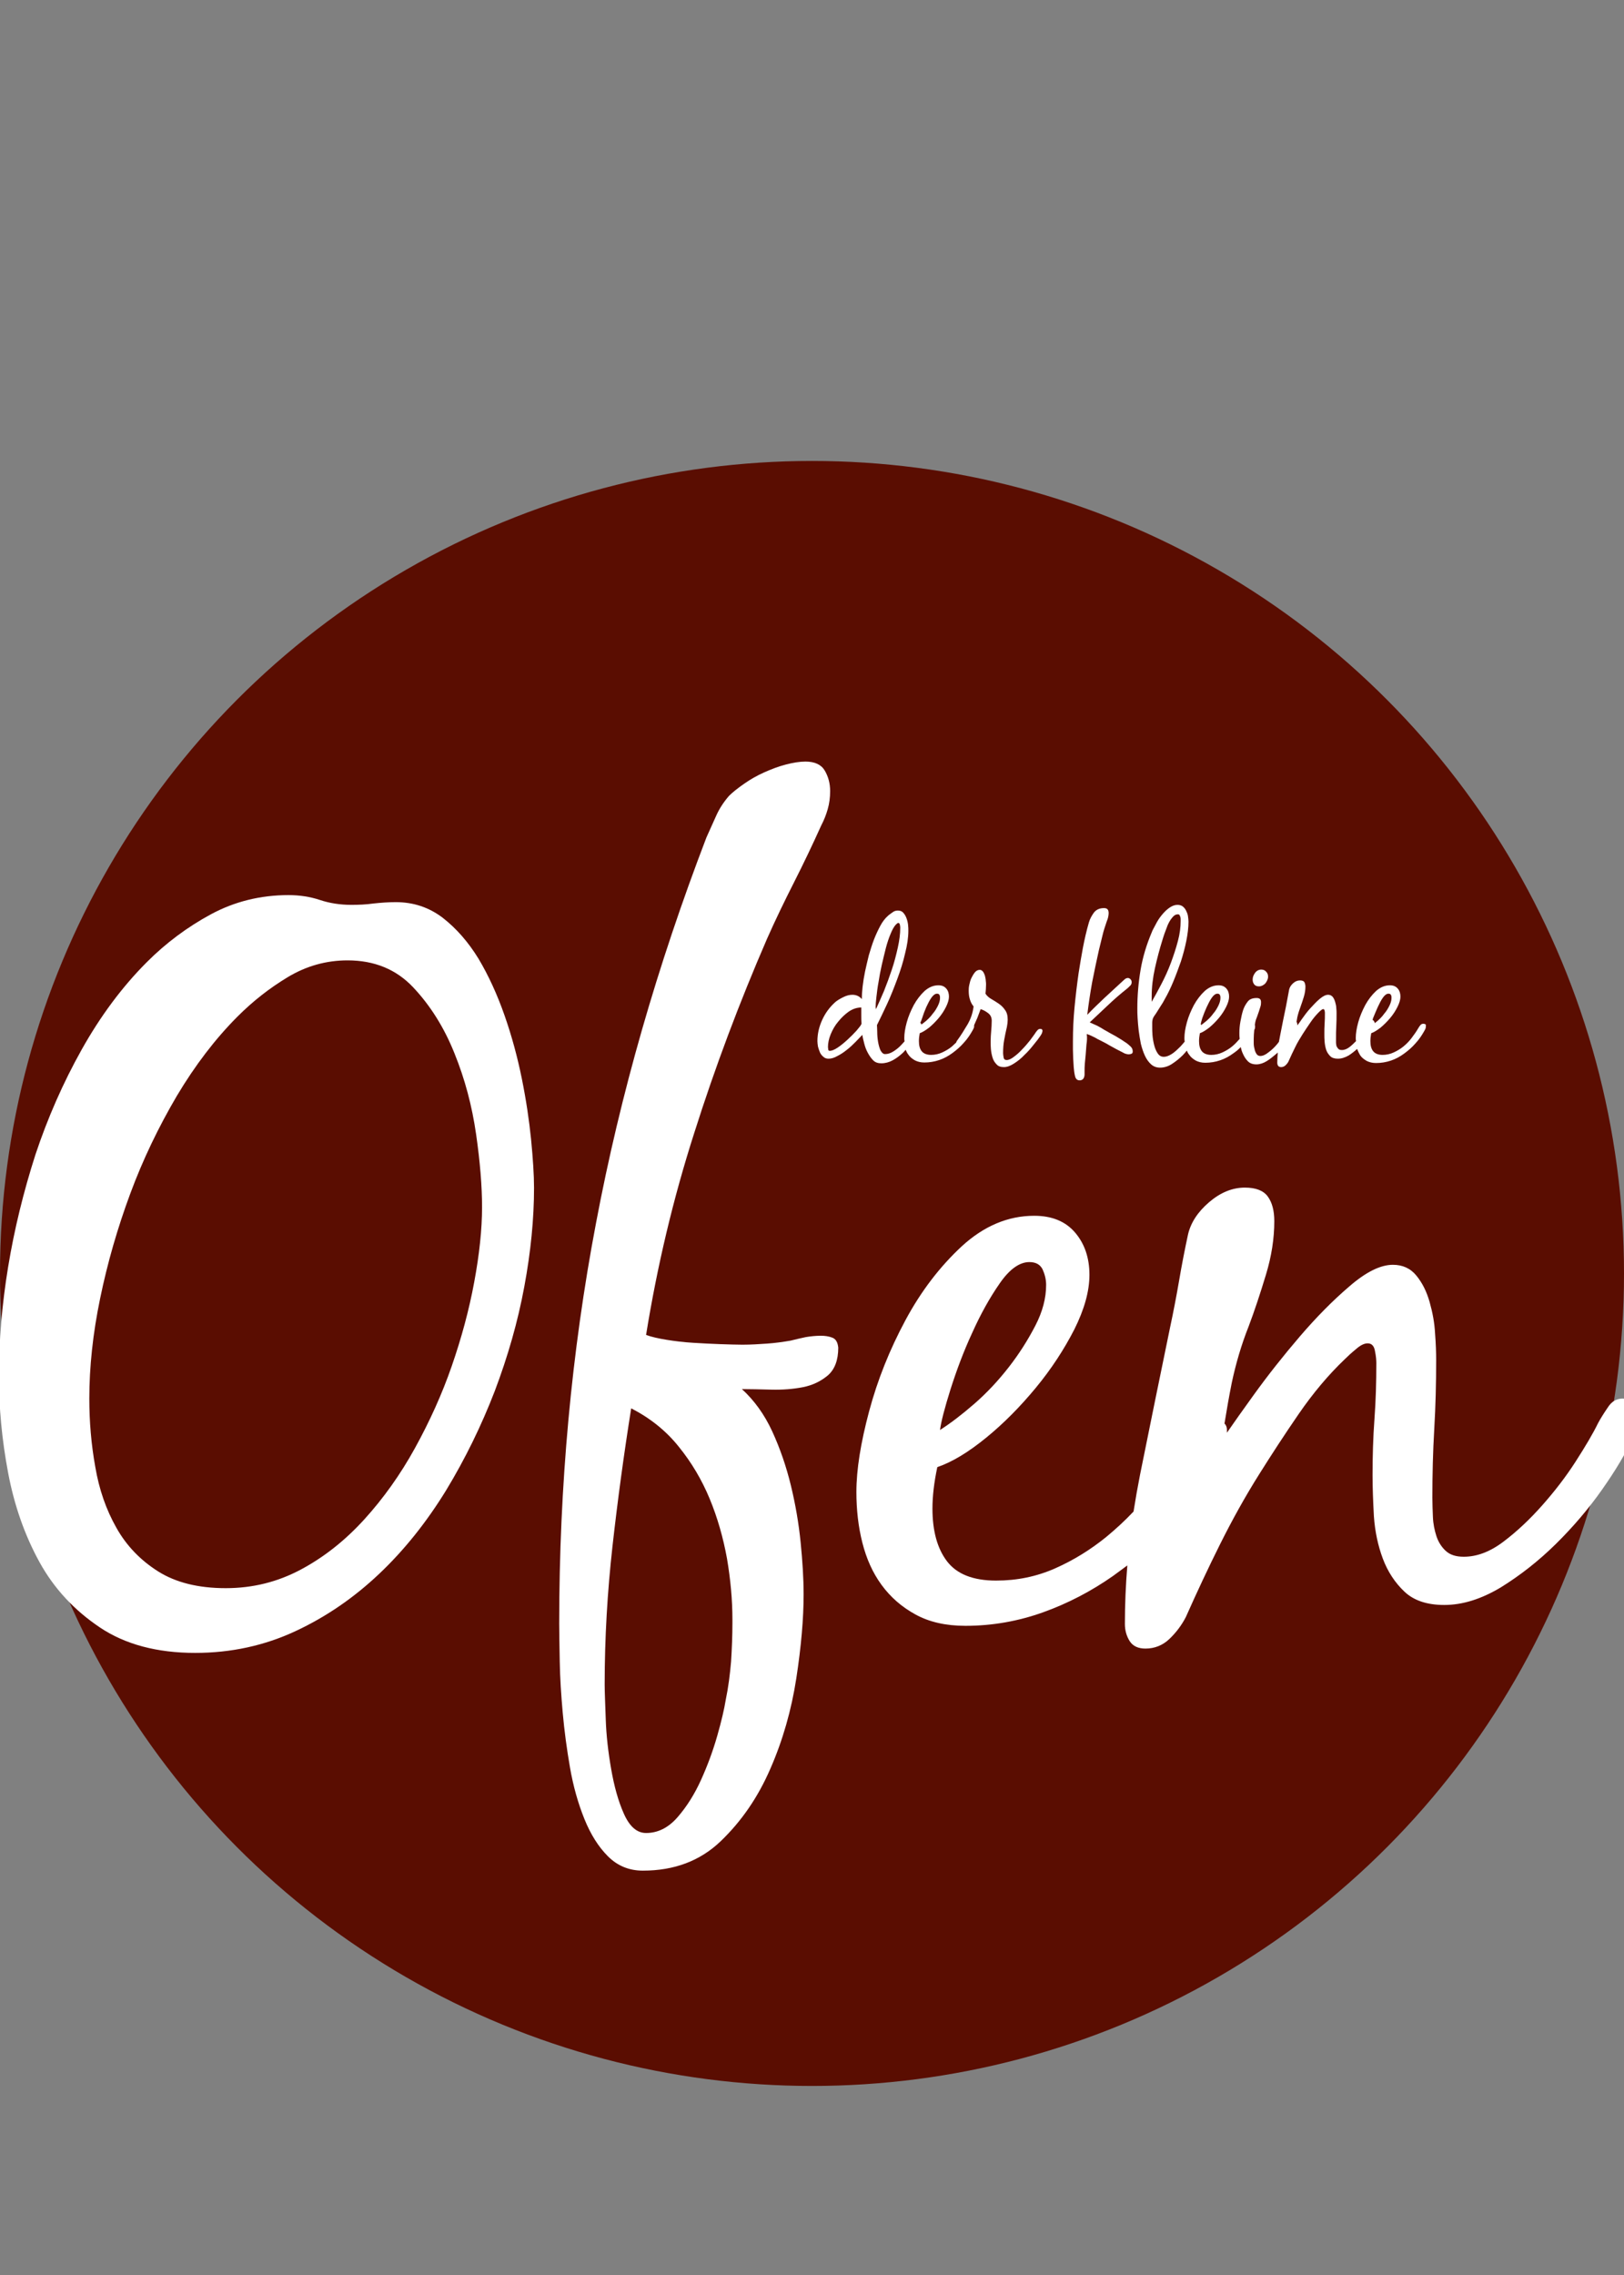<svg xmlns="http://www.w3.org/2000/svg" xmlns:xlink="http://www.w3.org/1999/xlink" id="der" x="0px" y="0px" viewBox="0 0 600 840" style="enable-background:new 0 0 600 840;" xml:space="preserve"><rect x="0" y="0" width="600" height="840" fill="#808080" stroke="none"/><style type="text/css">	.st0{fill:#5A0D01;}	.st1{fill:#FFFFFF;}</style><g id="Ellipse_Kopie">	<g>		<circle class="st0" cx="300" cy="470.2" r="300"></circle>	</g></g><g>	<path class="st1" d="M192.8,398.3c-1.6-7.9-3.7-15.7-6.4-23.4c-2.7-7.7-5.9-14.7-9.6-20.9c-3.8-6.2-8.2-11.2-13.2-15.1  c-5.1-3.9-10.9-5.8-17.4-5.8c-2.7,0-5.4,0.2-8.2,0.5c-2.8,0.4-5.5,0.5-8.2,0.5c-4.1,0-8-0.6-11.6-1.8c-3.6-1.2-7.5-1.8-11.6-1.8  c-10.4,0-20,2.4-28.7,7.1c-8.7,4.7-16.6,10.6-23.6,17.6c-9.2,9.2-17.2,20-24.1,32.3c-6.9,12.3-12.6,25.3-17.1,38.8  C8.7,440,5.3,453.8,3,467.8c-2.3,14-3.4,27.5-3.4,40.3c0,11.6,1.1,23.5,3.4,35.7c2.3,12.2,6.2,23.2,11.6,33  c5.4,9.8,12.9,17.8,22.3,24.1c9.4,6.3,21.2,9.4,35.2,9.4c13.3,0,25.6-2.7,37-8c11.4-5.3,21.7-12.4,31-21.2  c9.3-8.8,17.5-19.1,24.7-30.8c7.1-11.7,13.1-24,18-36.7c4.8-12.7,8.5-25.5,10.9-38.5c2.4-12.9,3.6-25.1,3.6-36.5  c0-4.8-0.4-10.8-1.1-18C195.5,413.7,194.4,406.2,192.8,398.3z M175.2,473.4c-1.9,10.3-4.7,20.6-8.3,31  c-3.6,10.4-8.2,20.5-13.6,30.3c-5.4,9.8-11.7,18.6-18.7,26.3c-7,7.7-14.8,13.9-23.4,18.5c-8.6,4.6-17.8,6.9-27.8,6.9  c-10.2,0-18.5-2.1-25-6.2c-6.5-4.1-11.7-9.5-15.4-16.1c-3.8-6.7-6.4-14.2-7.8-22.5c-1.5-8.3-2.2-16.7-2.2-25.2c0-11.6,1.3-24,4-37  c2.7-13.1,6.4-25.9,11.1-38.6c4.7-12.7,10.5-24.7,17.2-36.1c6.8-11.4,14.3-21.2,22.5-29.4c5.6-5.6,11.7-10.4,18.5-14.5  c6.8-4.1,14.2-6.2,22.1-6.2c9.9,0,18,3.3,24.3,10c6.3,6.7,11.4,14.8,15.2,24.3c3.9,9.6,6.5,19.5,8,29.9c1.5,10.4,2.2,19.4,2.2,26.9  C178.1,453.9,177.1,463.2,175.2,473.4z"></path>	<path class="st1" d="M307.5,493.9c-1.3-0.5-2.7-0.7-4.2-0.7c-1.9,0-3.8,0.2-5.6,0.5c-1.8,0.4-3.7,0.8-5.6,1.3  c-2.9,0.5-5.8,0.9-8.7,1.1c-2.9,0.2-5.9,0.4-9.1,0.4c-2.2,0-4.9-0.1-8.2-0.2c-3.3-0.1-6.6-0.3-10-0.5c-3.4-0.2-6.7-0.6-9.8-1.1  c-3.1-0.5-5.7-1.1-7.6-1.8c4.1-25.4,10-50.3,17.8-74.6c7.7-24.3,16.7-48.2,26.9-71.7c3.1-7,6.5-14,10-20.9  c3.5-6.9,6.8-13.8,10-20.9c1-1.9,1.8-3.9,2.4-6c0.6-2.1,0.9-4.3,0.9-6.7c0-2.9-0.7-5.4-2-7.6c-1.3-2.2-3.7-3.3-7.1-3.3  c-2.2,0-4.6,0.4-7.3,1.1c-2.7,0.7-5.3,1.7-8,2.9c-2.7,1.2-5.1,2.6-7.4,4.2c-2.3,1.6-4.2,3.1-5.6,4.5c-1.9,2.2-3.5,4.6-4.7,7.3  c-1.2,2.7-2.4,5.3-3.6,8c-18.1,47.2-31.8,94.7-40.8,142.4c-9.1,47.8-13.6,97.1-13.6,147.9c0,3.4,0.1,8,0.2,14  c0.1,5.9,0.5,12.2,1.1,18.9c0.6,6.7,1.5,13.4,2.7,20.3c1.2,6.9,3,13.2,5.3,18.9c2.3,5.7,5.2,10.3,8.7,13.8  c3.5,3.5,7.8,5.3,12.9,5.3c11.6,0,21.2-3.6,28.8-10.9c7.6-7.3,13.7-16.1,18.3-26.7c4.6-10.5,7.8-21.7,9.6-33.4  c1.8-11.7,2.7-22.1,2.7-31c0-5.8-0.4-12.2-1.1-19.2c-0.7-7-1.9-14-3.6-21c-1.7-7-4-13.7-6.9-20c-2.9-6.3-6.7-11.5-11.2-15.6  c3.1,0,6.8,0.1,10.9,0.2c4.1,0.1,8-0.2,11.6-0.9c3.6-0.7,6.7-2.2,9.3-4.4c2.5-2.2,3.8-5.6,3.8-10.2  C309.5,495.6,308.8,494.4,307.5,493.9z M270.6,599.2c0,4.8-0.2,9.6-0.5,14.3c-0.4,4.7-1,9.5-2,14.3c-0.5,3.1-1.5,7.5-3.1,13.1  c-1.6,5.6-3.6,11-6,16.3c-2.4,5.3-5.3,9.9-8.7,13.8c-3.4,3.9-7.3,5.8-11.6,5.8c-3.4,0-6.1-2.4-8.2-7.1c-2.1-4.7-3.6-10.2-4.7-16.5  c-1.1-6.3-1.8-12.4-2-18.3c-0.2-5.9-0.4-10.2-0.4-12.9c0-17.2,1-34.2,2.9-51.2c1.9-16.9,4.2-33.9,6.9-50.8  c7,3.6,12.9,8.3,17.6,14.2c4.7,5.8,8.5,12.2,11.4,19.2c2.9,7,5,14.4,6.4,22.1c1.3,7.7,2,15.2,2,22.5V599.2z"></path>	<path class="st1" d="M603.9,518.8c-1.1-1.6-2.6-2.4-4.5-2.4c-2.2,0-4,1.1-5.4,3.3c-1.5,2.2-2.7,4.1-3.6,5.8  c-1.9,3.9-4.7,8.6-8.3,14.2c-3.6,5.6-7.7,10.9-12.3,16.1c-4.6,5.2-9.4,9.7-14.3,13.4c-5,3.8-9.9,5.6-14.7,5.6  c-2.9,0-5.1-0.7-6.7-2.2c-1.6-1.5-2.7-3.3-3.4-5.4c-0.7-2.2-1.2-4.5-1.3-7.1c-0.1-2.5-0.2-4.9-0.2-7.1c0-8.5,0.2-16.9,0.7-25.4  c0.5-8.5,0.7-16.9,0.7-25.4c0-2.7-0.1-5.9-0.4-9.8c-0.2-3.9-0.9-7.7-2-11.6c-1.1-3.9-2.7-7.1-4.9-9.8c-2.2-2.7-5.1-4-8.7-4  c-4.6,0-10,2.7-16.1,8c-6.2,5.3-12.3,11.5-18.3,18.5c-6,7-11.7,14.2-16.9,21.4c-4.2,5.8-7.5,10.5-10,14.1c0-0.3,0-0.7,0-1.1  c0-0.9-0.3-1.7-0.9-2.3c0.8-5,1.7-10.1,2.7-15.1c1.5-7,3.5-13.9,6.2-20.7c2.2-5.8,4.3-12.2,6.4-19.1c2.1-6.9,3.1-13.5,3.1-19.8  c0-3.9-0.8-6.9-2.4-9.1c-1.6-2.2-4.4-3.3-8.5-3.3c-4.6,0-9,1.8-13.2,5.4c-4.2,3.6-6.8,7.6-7.8,12c-1.2,5.6-2.3,11.2-3.3,17.1  c-1,5.8-2.1,11.5-3.3,17.1c-3.6,17.4-7.3,35.6-11.1,54.4c-0.9,4.6-1.7,9.1-2.4,13.6c-3.2,3.4-6.6,6.5-10.1,9.4  c-5.8,4.7-12.1,8.6-18.9,11.6c-6.8,3-14,4.5-21.8,4.5c-8.5,0-14.5-2.4-18.1-7.1c-3.6-4.7-5.4-11.2-5.4-19.5c0-4.6,0.6-9.7,1.8-15.3  c5.6-1.9,11.6-5.6,18.1-10.9c6.5-5.3,12.6-11.5,18.3-18.4c5.7-6.9,10.4-14.1,14.2-21.5c3.7-7.4,5.6-14.1,5.6-20.2  c0-6.3-1.8-11.5-5.3-15.6c-3.5-4.1-8.5-6.2-15.1-6.2c-9.7,0-18.6,3.8-26.7,11.2c-8.1,7.5-15.1,16.6-20.9,27.4  c-5.8,10.8-10.3,22-13.4,33.6c-3.1,11.6-4.7,21.5-4.7,29.8c0,6.5,0.7,12.8,2.2,18.7c1.5,5.9,3.8,11.1,7.1,15.6  c3.3,4.5,7.4,8.1,12.5,10.9c5.1,2.8,11.2,4.2,18.5,4.2c9.9,0,19.5-1.7,28.7-5c9.2-3.3,17.8-7.8,25.8-13.4c1.8-1.3,3.5-2.6,5.3-3.9  c-0.6,7.3-0.9,14.5-0.9,21.6c0,2.4,0.6,4.5,1.8,6.4c1.2,1.8,3.1,2.7,5.8,2.7c3.4,0,6.4-1.2,8.9-3.6c2.5-2.4,4.5-5.1,6-8  c4.1-9.2,8.3-18.2,12.7-27c4.4-8.8,9.2-17.5,14.5-25.9c4.4-7,9.2-14.4,14.5-22.1c5.3-7.7,11-14.5,17.1-20.3c1-1,2.3-2.2,4-3.6  c1.7-1.5,3.1-2.2,4.4-2.2c1.5,0,2.4,1,2.7,2.9c0.4,1.9,0.5,3.4,0.5,4.4c0,7-0.2,13.9-0.7,20.7c-0.5,6.8-0.7,13.7-0.7,20.7  c0,4.6,0.2,9.7,0.5,15.2c0.4,5.6,1.5,10.8,3.3,15.6c1.8,4.8,4.5,8.9,8,12.2c3.5,3.3,8.4,4.9,14.7,4.9c6.8,0,13.7-2.2,20.9-6.5  c7.1-4.4,13.9-9.7,20.3-16c6.4-6.3,12.1-13,17.1-20.1c5-7.1,8.8-13.5,11.4-19.1c0.5-1,1-2.2,1.6-3.6c0.6-1.5,0.9-2.7,0.9-3.6  C605.6,522,605,520.4,603.9,518.8z M351.2,512.9c2.2-6.9,4.8-13.9,8-20.8c3.1-6.9,6.5-13,10.2-18.3c3.6-5.2,7.3-7.8,10.9-7.8  c2.4,0,4,0.9,4.9,2.7c0.8,1.8,1.3,3.7,1.3,5.7c0,4.9-1.3,9.9-4,15.1c-2.7,5.2-5.9,10.3-9.8,15.3c-3.9,5-8.1,9.5-12.7,13.5  c-4.6,4-8.8,7.2-12.7,9.7C347.7,524.9,349,519.9,351.2,512.9z"></path></g><path class="st1" d="M401.4,385.7c-0.1,1.3-0.2,2.6-0.3,3.9c-0.1,1.1-0.2,2.1-0.3,3.1c-0.1,1-0.1,2-0.1,3.1c0,0.3,0,0.7,0,1 c0,0.4-0.1,0.7-0.2,1c-0.1,0.3-0.3,0.6-0.6,0.8c-0.3,0.2-0.6,0.3-1,0.3c-0.6,0-1-0.2-1.3-0.6c-0.3-0.4-0.4-0.8-0.5-1.3 c-0.2-0.9-0.3-1.9-0.4-2.9c-0.1-1.1-0.1-2.2-0.2-3.3c0-1.1-0.1-2.2-0.1-3.3s0-2.1,0-3c0-4.2,0.2-8.5,0.6-12.6 c0.4-4.2,0.9-8.4,1.5-12.6c0.5-3.1,1-6.3,1.6-9.4c0.6-3.1,1.3-6.2,2.2-9.3c0.4-1.4,1.1-2.6,1.9-3.7c0.9-1.1,2.1-1.6,3.7-1.6 c1.2,0,1.7,0.6,1.7,1.9c0,0.5-0.1,1-0.2,1.5c-0.1,0.5-0.3,1-0.5,1.5c-0.6,1.8-1.2,3.5-1.6,5.3c-0.4,1.8-0.9,3.5-1.3,5.3 c-0.9,4-1.7,7.9-2.5,11.9c-0.7,3.9-1.3,7.9-1.8,12c2-2.1,4.1-4.1,6.2-6.1c2.1-1.9,4.2-3.9,6.4-5.9c0.3-0.3,0.7-0.6,1.1-1 c0.4-0.4,0.9-0.6,1.3-0.6c0.4,0,0.7,0.2,1,0.5c0.3,0.3,0.4,0.7,0.4,1.1c0,0.5-0.2,1-0.7,1.4c-0.4,0.4-0.8,0.8-1.2,1.1 c-2.4,1.9-4.7,3.9-6.9,6c-2.2,2.1-4.5,4.2-6.7,6.3c0.9,0.4,1.8,0.8,2.7,1.2c0.9,0.5,1.7,0.9,2.6,1.5c1.4,0.8,2.8,1.6,4.3,2.4 c1.4,0.8,2.8,1.7,4.1,2.6c0.5,0.4,1,0.8,1.5,1.3c0.5,0.5,0.7,1.1,0.7,1.8c0,0.4-0.2,0.7-0.5,0.8c-0.3,0.1-0.6,0.2-1,0.2 c-0.4,0-0.7-0.1-1.1-0.2s-0.7-0.3-1.1-0.5c-1.6-0.8-3.1-1.6-4.7-2.5c-1.5-0.9-3.1-1.7-4.7-2.5c-0.6-0.4-1.3-0.7-1.9-1 c-0.6-0.3-1.3-0.6-2-0.8C401.7,383.1,401.6,384.4,401.4,385.7z"></path><g>	<path class="st1" d="M465.1,364.2c0.9,0,1.7-0.4,2.4-1.1c0.6-0.8,1-1.6,1-2.5c0-0.7-0.2-1.3-0.7-1.8c-0.4-0.5-1-0.8-1.8-0.8  c-0.9,0-1.7,0.4-2.3,1.2c-0.6,0.8-0.9,1.6-0.9,2.5c0,0.7,0.2,1.3,0.6,1.8C463.7,363.9,464.3,364.2,465.1,364.2z"></path>	<path class="st1" d="M526.6,378.2c-0.2-0.1-0.4-0.2-0.7-0.2c-0.5,0-0.9,0.2-1.2,0.6c-0.3,0.4-0.6,0.8-0.8,1.2  c-0.7,1.2-1.5,2.3-2.4,3.5c-0.9,1.2-1.9,2.2-3,3.1c-1.1,0.9-2.3,1.6-3.6,2.2c-1.3,0.6-2.7,0.9-4.1,0.9c-1.6,0-2.8-0.5-3.5-1.4  c-0.7-0.9-1-2.1-1-3.7c0-0.9,0.1-1.8,0.3-2.9c1.1-0.4,2.2-1.1,3.5-2.1c1.2-1,2.4-2.2,3.5-3.5c1.1-1.3,2-2.7,2.7-4.1  c0.7-1.4,1.1-2.7,1.1-3.8c0-1.2-0.3-2.2-1-3c-0.7-0.8-1.6-1.2-2.9-1.2c-1.8,0-3.5,0.7-5.1,2.1c-1.5,1.4-2.9,3.2-4,5.2  c-1.1,2.1-2,4.2-2.6,6.4c-0.6,2.2-0.9,4.1-0.9,5.7c0,0.4,0,0.8,0.1,1.2c-0.8,0.8-1.6,1.6-2.4,2.2c-0.9,0.7-1.9,1.1-2.8,1.1  c-0.6,0-1-0.1-1.3-0.4c-0.3-0.3-0.5-0.6-0.7-1c-0.1-0.4-0.2-0.9-0.2-1.3c0-0.5,0-0.9,0-1.3c0-1.6,0-3.2,0.1-4.8  c0.1-1.6,0.1-3.2,0.1-4.8c0-0.5,0-1.1-0.1-1.9c0-0.7-0.2-1.5-0.4-2.2c-0.2-0.7-0.5-1.4-0.9-1.9c-0.4-0.5-1-0.8-1.7-0.8  c-0.9,0-1.9,0.5-3.1,1.5c-1.2,1-2.3,2.2-3.5,3.5c-1.2,1.3-2.2,2.7-3.2,4.1c-0.6,0.9-1.1,1.6-1.6,2.2c0-0.3,0-0.6-0.1-0.9  c0-0.2-0.1-0.3-0.2-0.3c0.1-0.6,0.2-1.2,0.3-1.8c0.3-1.3,0.7-2.6,1.2-3.9c0.4-1.1,0.8-2.3,1.2-3.6c0.4-1.3,0.6-2.6,0.6-3.8  c0-0.7-0.2-1.3-0.4-1.7c-0.3-0.4-0.8-0.6-1.6-0.6c-0.9,0-1.7,0.3-2.5,1c-0.8,0.7-1.3,1.5-1.5,2.3c-0.2,1.1-0.4,2.1-0.6,3.2  c-0.2,1.1-0.4,2.2-0.6,3.2c-0.7,3.3-1.4,6.8-2.1,10.4c-0.2,0.9-0.3,1.8-0.5,2.6c-0.2,0.3-0.5,0.6-0.7,0.9c-1,1.2-2.1,2.2-3.2,3  c-1.1,0.9-2.1,1.3-3,1.3c-0.6,0-1.1-0.3-1.4-0.8c-0.3-0.5-0.6-1.1-0.7-1.8c-0.2-0.7-0.3-1.4-0.3-2.1c0-0.7,0-1.2,0-1.7  c0-1.1,0.1-2.1,0.2-3.2c0.1-0.2,0.1-0.3,0.2-0.4c0.1-0.3,0.1-0.6,0.1-1.1c0-0.1,0-0.2-0.1-0.3c0.1-0.4,0.1-0.8,0.2-1.2  c0.1-0.5,0.3-1.1,0.6-1.8c0.2-0.7,0.5-1.3,0.7-2c0.2-0.7,0.4-1.3,0.6-1.9c0.2-0.6,0.2-1.2,0.2-1.6c0-1-0.5-1.5-1.6-1.5  c-1.5,0-2.6,0.4-3.3,1.3c-0.7,0.9-1.3,1.9-1.7,3.1c-0.4,1.2-0.7,2.6-1,4.2c-0.3,1.6-0.4,3-0.4,4.3c0,0.6,0,1.4,0.1,2.2  c-0.9,1-1.8,2-2.8,2.8c-1.1,0.9-2.3,1.6-3.6,2.2c-1.3,0.6-2.7,0.9-4.1,0.9c-1.6,0-2.8-0.5-3.5-1.4c-0.7-0.9-1-2.1-1-3.7  c0-0.9,0.1-1.8,0.3-2.9c1.1-0.4,2.2-1.1,3.5-2.1c1.2-1,2.4-2.2,3.5-3.5c1.1-1.3,2-2.7,2.7-4.1c0.7-1.4,1.1-2.7,1.1-3.8  c0-1.2-0.3-2.2-1-3c-0.7-0.8-1.6-1.2-2.9-1.2c-1.8,0-3.5,0.7-5.1,2.1c-1.5,1.4-2.9,3.2-4,5.2c-1.1,2.1-2,4.2-2.6,6.4  c-0.6,2.2-0.9,4.1-0.9,5.7c0,0.5,0,0.9,0.1,1.4c-0.7,0.8-1.4,1.7-2.2,2.4c-0.9,0.9-1.8,1.7-2.8,2.3c-1,0.6-1.9,0.9-2.7,0.9  c-1,0-1.7-0.4-2.3-1.3c-0.6-0.9-1-1.9-1.3-3.1c-0.3-1.2-0.5-2.4-0.6-3.6c-0.1-1.2-0.1-2.2-0.1-2.9c0-0.4,0-0.9,0-1.6  s0.1-1.1,0.2-1.5c0.1-0.3,0.3-0.7,0.5-1c0.3-0.4,0.5-0.7,0.7-1c0.6-0.9,1.1-1.8,1.7-2.7c0.6-0.9,1.1-1.7,1.6-2.7  c1.1-1.9,2.1-4,3.1-6.4c1-2.4,1.9-4.9,2.8-7.4c0.8-2.5,1.5-5.1,2-7.6c0.5-2.5,0.8-4.9,0.8-7.1c0-0.6-0.1-1.3-0.2-2.1  c-0.1-0.7-0.4-1.4-0.7-2s-0.7-1.1-1.2-1.5c-0.5-0.4-1.2-0.6-2-0.6c-1,0-2,0.4-3,1.1c-1,0.7-1.9,1.6-2.8,2.7  c-0.9,1.1-1.6,2.2-2.2,3.4c-0.6,1.2-1.2,2.1-1.5,3c-1.9,4.5-3.3,9.1-4.1,13.8c-0.8,4.7-1.2,9.5-1.2,14.3c0,0.9,0,2,0.1,3.5  c0.1,1.4,0.2,3,0.4,4.6c0.2,1.6,0.5,3.3,0.8,4.9c0.4,1.6,0.9,3.1,1.5,4.4c0.6,1.3,1.4,2.4,2.3,3.2c0.9,0.8,2,1.2,3.3,1.2  c1.4,0,2.9-0.4,4.3-1.3c1.4-0.9,2.8-2,4.1-3.3c0.5-0.5,1-1.1,1.5-1.7c0.2,0.6,0.5,1.1,0.9,1.6c0.6,0.9,1.4,1.5,2.4,2.1  c1,0.5,2.1,0.8,3.5,0.8c1.9,0,3.7-0.3,5.5-0.9c1.8-0.6,3.4-1.5,4.9-2.6c1-0.7,1.9-1.4,2.7-2.3c0.2,0.7,0.3,1.3,0.6,2  c0.5,1.2,1.1,2.3,1.9,3.1c0.8,0.9,1.9,1.3,3.3,1.3c1.2,0,2.5-0.4,3.8-1.2c1.3-0.8,2.5-1.8,3.8-2.9c0.1-0.1,0.2-0.2,0.3-0.3  c-0.1,1.2-0.2,2.5-0.2,3.7c0,0.5,0.1,0.9,0.3,1.2c0.2,0.3,0.6,0.5,1.1,0.5c0.6,0,1.2-0.2,1.7-0.7c0.5-0.5,0.9-1,1.1-1.5  c0.8-1.8,1.6-3.5,2.4-5.1c0.8-1.7,1.8-3.3,2.8-4.9c0.8-1.3,1.8-2.7,2.8-4.2c1-1.5,2.1-2.8,3.2-3.9c0.2-0.2,0.4-0.4,0.8-0.7  c0.3-0.3,0.6-0.4,0.8-0.4c0.3,0,0.4,0.2,0.5,0.6c0.1,0.4,0.1,0.6,0.1,0.8c0,1.3,0,2.7-0.1,3.9c-0.1,1.3-0.1,2.6-0.1,3.9  c0,0.9,0,1.8,0.1,2.9c0.1,1.1,0.3,2.1,0.6,3c0.3,0.9,0.9,1.7,1.5,2.3s1.6,0.9,2.8,0.9c1.3,0,2.6-0.4,4-1.2c1.1-0.7,2.1-1.5,3.1-2.4  c0.3,0.8,0.7,1.6,1.1,2.3c0.6,0.9,1.4,1.5,2.4,2.1c1,0.5,2.1,0.8,3.5,0.8c1.9,0,3.7-0.3,5.5-0.9c1.8-0.6,3.4-1.5,4.9-2.6  c1.5-1.1,2.9-2.3,4.2-3.8c1.3-1.4,2.3-2.9,3.2-4.5c0.2-0.4,0.4-0.7,0.5-1c0.1-0.3,0.1-0.6,0.1-1.1  C526.9,378.5,526.8,378.3,526.6,378.2z M425.5,368.9c0-0.3,0-0.7,0-1c0-3.3,0.4-6.8,1.2-10.4c0.8-3.6,1.7-7,2.7-10.2  c0.2-0.6,0.4-1.4,0.8-2.5s0.8-2.2,1.2-3.2c0.5-1.1,1-2,1.7-2.8c0.6-0.8,1.3-1.2,2.1-1.2c0.3,0,0.5,0.1,0.6,0.3  c0.1,0.2,0.2,0.4,0.3,0.7c0.1,0.3,0.1,0.6,0.1,0.9c0,0.3,0,0.5,0,0.6c0,2.2-0.3,4.7-1,7.3c-0.7,2.7-1.6,5.4-2.6,8.1  c-1,2.7-2.2,5.3-3.5,7.8c-1.3,2.5-2.5,4.7-3.6,6.6C425.5,369.5,425.5,369.2,425.5,368.9z M445.8,371.9c0.6-1.3,1.2-2.5,1.9-3.5  c0.7-1,1.4-1.5,2.1-1.5c0.5,0,0.8,0.2,0.9,0.5c0.2,0.3,0.2,0.7,0.2,1.1c0,0.9-0.3,1.9-0.8,2.9c-0.5,1-1.1,2-1.9,2.9  c-0.7,1-1.5,1.8-2.4,2.6c-0.7,0.6-1.4,1.1-2,1.6c0,0,0-0.1,0-0.1c-0.1-0.1-0.1-0.2-0.2-0.2c0.1-0.6,0.3-1.3,0.6-2.3  C444.7,374.5,445.2,373.2,445.8,371.9z M509,371.9c0.6-1.3,1.2-2.5,1.9-3.5c0.7-1,1.4-1.5,2.1-1.5c0.5,0,0.8,0.2,0.9,0.5  c0.2,0.3,0.2,0.7,0.2,1.1c0,0.9-0.3,1.9-0.8,2.9c-0.5,1-1.1,2-1.9,2.9c-0.7,1-1.5,1.8-2.4,2.6c-0.4,0.3-0.7,0.6-1.1,0.9  c0-0.3-0.1-0.5-0.3-0.8c-0.1-0.2-0.3-0.3-0.5-0.4c0.1-0.2,0.1-0.5,0.2-0.7C507.9,374.5,508.4,373.2,509,371.9z"></path></g><path class="st1" d="M385.1,380.3c-0.1-0.3-0.4-0.4-0.8-0.4c-0.4,0-0.8,0.2-1.1,0.6c-0.3,0.4-0.6,0.7-0.8,1.1 c-0.4,0.6-1.1,1.5-1.9,2.6c-0.9,1.1-1.8,2.2-2.8,3.2c-1,1.1-2,2-3.1,2.8c-1,0.8-1.9,1.2-2.7,1.2c-0.6,0-1-0.3-1.1-0.9 c-0.1-0.6-0.2-1.2-0.2-1.6c0-1.7,0.1-3.3,0.4-4.9c0.3-1.6,0.6-3.2,1-4.8c0.2-1,0.3-1.9,0.3-2.7c0-1.5-0.3-2.7-1-3.6 c-0.6-0.9-1.4-1.7-2.3-2.3s-1.8-1.2-2.7-1.7c-0.9-0.5-1.7-1.2-2.2-2c0.1-1.1,0.2-2.2,0.2-3.3c0-0.4,0-0.9-0.1-1.5 c0-0.6-0.2-1.2-0.3-1.8c-0.2-0.6-0.4-1.1-0.7-1.5c-0.3-0.4-0.7-0.7-1.2-0.7c-0.7,0-1.3,0.3-1.8,0.9c-0.5,0.6-0.9,1.3-1.3,2.1 s-0.6,1.7-0.8,2.6c-0.2,0.9-0.2,1.6-0.2,2.1c0,1.1,0.1,2.1,0.4,3.1c0.3,1,0.7,1.9,1.4,2.7c-0.3,2.4-1,4.5-2.2,6.6 c-1.2,2-2.4,4-3.8,5.9c-0.2,0.2-0.3,0.5-0.4,0.7c0,0,0,0.1,0,0.1c-0.5,0.5-1.1,1-1.6,1.5c-1.1,0.9-2.3,1.6-3.6,2.2 c-1.3,0.6-2.7,0.9-4.1,0.9c-1.6,0-2.8-0.5-3.5-1.4c-0.7-0.9-1-2.1-1-3.7c0-0.9,0.1-1.8,0.3-2.9c1.1-0.4,2.2-1.1,3.5-2.1 c1.2-1,2.4-2.2,3.5-3.5c1.1-1.3,2-2.7,2.7-4.1c0.7-1.4,1.1-2.7,1.1-3.8c0-1.2-0.3-2.2-1-3c-0.7-0.8-1.6-1.2-2.9-1.2 c-1.8,0-3.5,0.7-5.1,2.1c-1.5,1.4-2.9,3.2-4,5.2c-1.1,2.1-2,4.2-2.6,6.4c-0.6,2.2-0.9,4.1-0.9,5.7c0,0.4,0,0.9,0.1,1.3 c-0.4,0.4-0.7,0.8-1.1,1.2c-0.9,1-1.9,1.8-3,2.5c-1.1,0.7-2.1,1-3.1,1c-0.7,0-1.2-0.5-1.7-1.4c-0.4-0.9-0.7-2-0.9-3.2 c-0.2-1.2-0.3-2.4-0.3-3.6c0-1.2-0.1-2-0.1-2.5c1.1-2.2,2.3-4.7,3.7-7.7c1.4-3,2.6-6.1,3.8-9.3c1.2-3.2,2.2-6.4,2.9-9.5 c0.8-3.1,1.2-5.9,1.2-8.3c0-0.6,0-1.3-0.1-2.2c-0.1-0.9-0.3-1.7-0.6-2.5c-0.3-0.8-0.7-1.5-1.2-2c-0.5-0.6-1.2-0.8-2-0.8 c-0.7,0-1.4,0.2-2,0.7c-0.7,0.5-1.3,0.9-1.8,1.4c-1,0.9-1.9,2.1-2.7,3.6c-0.8,1.5-1.6,3.2-2.3,5c-0.7,1.8-1.3,3.8-1.9,5.8 c-0.5,2.1-1,4.1-1.4,6c-0.4,2-0.7,3.8-0.9,5.6c-0.2,1.8-0.3,3.3-0.3,4.6c-0.9-1.1-2.1-1.6-3.5-1.6c-1.1,0-2.2,0.3-3.4,0.9 c-1.2,0.6-2.2,1.2-2.9,1.8c-2,1.8-3.6,3.9-4.8,6.5c-1.2,2.6-1.8,5.2-1.8,7.9c0,0.6,0.1,1.3,0.2,2c0.2,0.7,0.4,1.4,0.7,2.1 c0.3,0.7,0.7,1.2,1.3,1.7c0.5,0.5,1.2,0.7,1.9,0.7c1,0,2.1-0.3,3.3-1c1.2-0.6,2.4-1.4,3.5-2.3c1.2-0.9,2.2-1.9,3.2-2.9 c1-1,1.8-1.9,2.5-2.6c0.1,0.9,0.4,2,0.7,3.2c0.3,1.2,0.7,2.3,1.3,3.4c0.6,1.1,1.2,2,2,2.8c0.8,0.8,1.8,1.1,3,1.1 c1.5,0,2.9-0.4,4.2-1.1c1.3-0.7,2.5-1.6,3.7-2.7c0.4-0.4,0.8-0.8,1.1-1.2c0.3,0.7,0.6,1.3,1,1.8c0.6,0.9,1.4,1.5,2.4,2.1 c1,0.5,2.1,0.8,3.5,0.8c1.9,0,3.7-0.3,5.5-0.9c1.8-0.6,3.4-1.5,4.9-2.6c1.5-1.1,2.9-2.3,4.2-3.8c1.3-1.4,2.3-2.9,3.2-4.5 c0.2-0.4,0.4-0.7,0.5-1c0.1-0.2,0.1-0.6,0.1-1c0.4-0.9,0.8-1.8,1.2-2.7c0.4-1.1,0.8-2.2,1.2-3.2c1,0.3,1.9,0.8,2.8,1.5 c0.9,0.7,1.3,1.6,1.3,2.8c0,1.3-0.1,2.6-0.2,3.8c-0.1,1.2-0.2,2.5-0.2,3.8c0,0.8,0,1.8,0.1,2.9c0.1,1.1,0.3,2.1,0.6,3.1 c0.3,1,0.8,1.8,1.5,2.5c0.6,0.7,1.5,1,2.7,1c1.1,0,2.3-0.4,3.7-1.3c1.4-0.9,2.7-1.9,3.9-3.2c1.3-1.2,2.4-2.5,3.5-3.9 c1.1-1.3,1.9-2.4,2.5-3.3c0.1-0.2,0.3-0.5,0.4-0.7c0.1-0.2,0.2-0.5,0.2-0.8C385.2,381,385.2,380.6,385.1,380.3z M340.7,375.9 c0.4-1.3,0.9-2.6,1.5-4c0.6-1.3,1.2-2.5,1.9-3.5c0.7-1,1.4-1.5,2.1-1.5c0.5,0,0.8,0.2,0.9,0.5c0.2,0.3,0.2,0.7,0.2,1.1 c0,0.9-0.3,1.9-0.8,2.9c-0.5,1-1.1,2-1.9,2.9c-0.7,1-1.5,1.8-2.4,2.6c-0.6,0.5-1.2,1-1.8,1.4c0-0.1,0-0.2-0.1-0.3 c-0.1-0.2-0.2-0.3-0.3-0.4C340.3,377.1,340.5,376.5,340.7,375.9z M316.4,380.6c-1,1.1-2.1,2.2-3.3,3.3c-1.2,1.1-2.4,2.1-3.6,2.9 c-1.2,0.8-2.2,1.2-2.9,1.2c-0.4,0-0.6-0.2-0.6-0.5c0-0.3-0.1-0.6-0.1-0.9c0-1.4,0.3-3,1-4.7c0.7-1.7,1.6-3.3,2.8-4.7 c1.2-1.5,2.5-2.7,3.9-3.7c1.5-1,3-1.5,4.6-1.5c0,1,0,2,0,3c0,1,0,2,0.1,3C318.1,378.6,317.4,379.4,316.4,380.6z M323.5,372.1 c0-1,0.1-2.4,0.3-4c0.2-1.7,0.4-3.5,0.8-5.6c0.3-2,0.7-4.1,1.2-6.3c0.5-2.2,1-4.2,1.5-6.2c0.5-1.9,1.1-3.7,1.7-5.1 c0.6-1.5,1.2-2.6,1.8-3.3c0.1-0.1,0.3-0.3,0.5-0.5c0.2-0.2,0.4-0.3,0.6-0.3c0.2,0,0.3,0.1,0.4,0.2c0.1,0.2,0.2,0.4,0.2,0.6 c0,0.2,0.1,0.5,0.1,0.7c0,0.2,0,0.3,0,0.4c0,2.1-0.3,4.5-0.9,7.2c-0.6,2.7-1.3,5.4-2.2,8.1c-0.9,2.7-1.9,5.4-2.9,7.9 c-1.1,2.6-2.1,4.8-3,6.8V372.1z"></path></svg>